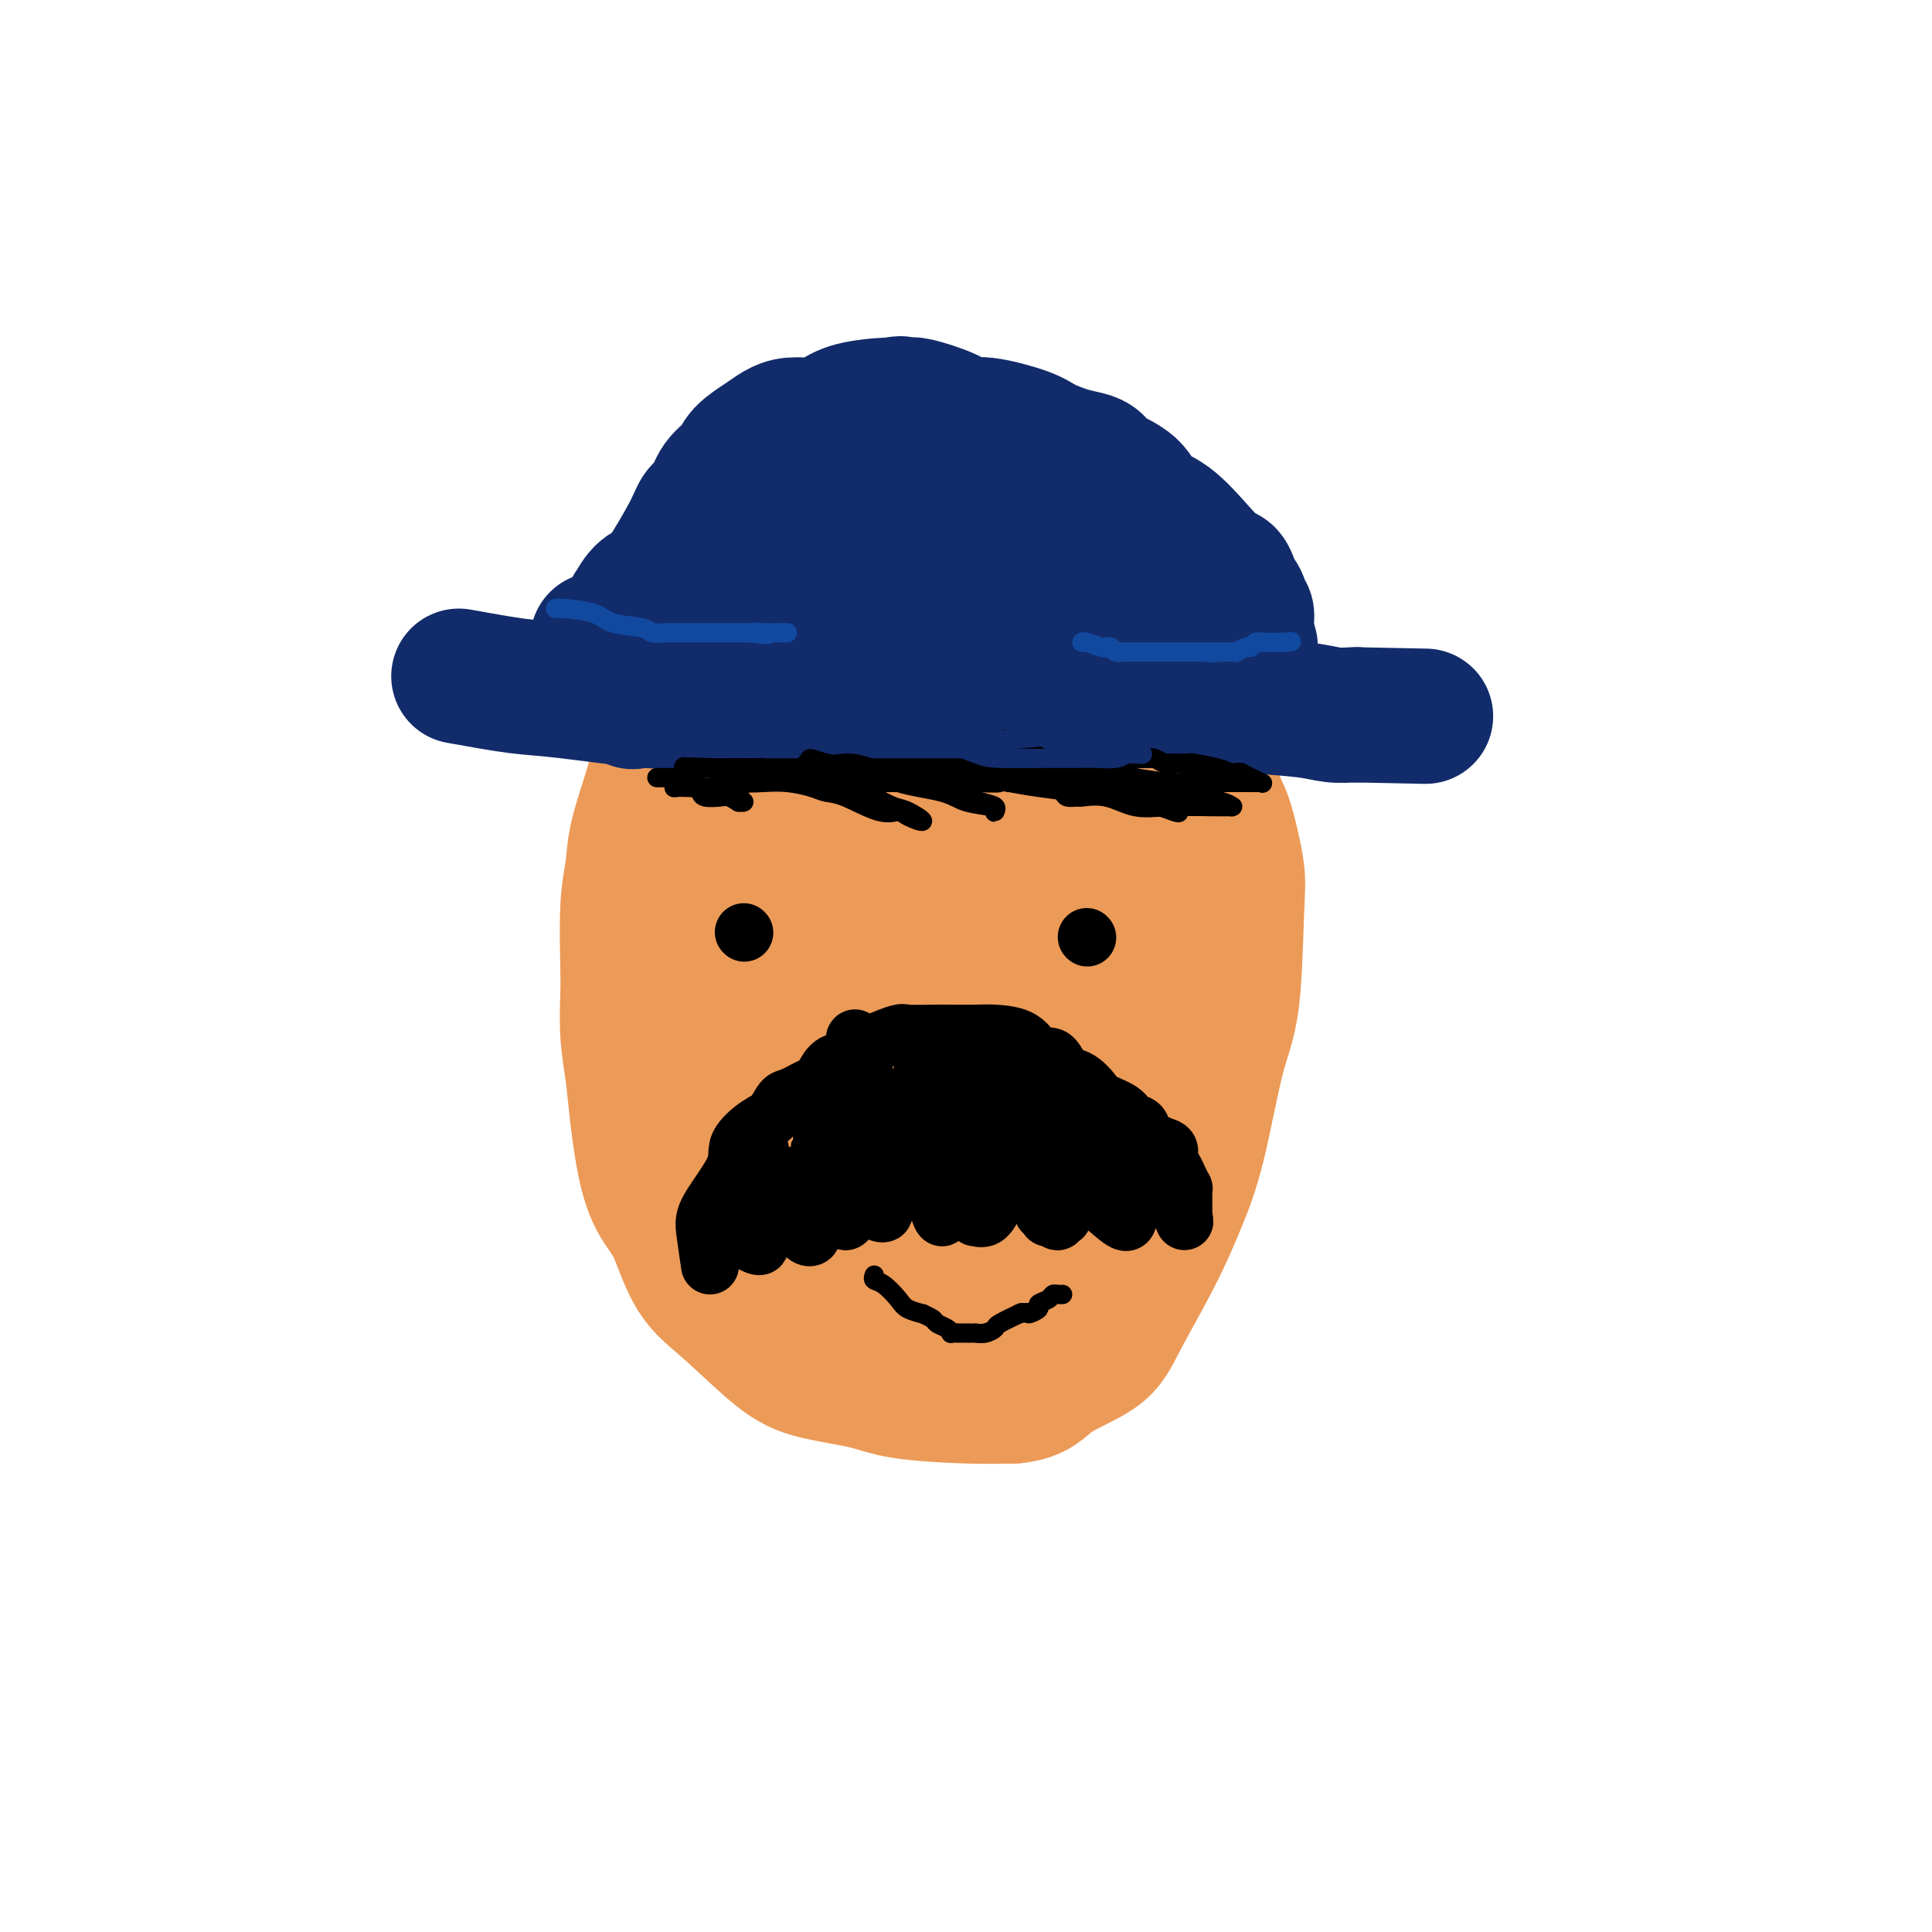 <svg viewBox='0 0 400 400' version='1.1' xmlns='http://www.w3.org/2000/svg' xmlns:xlink='http://www.w3.org/1999/xlink'><g fill='none' stroke='rgb(236,154,87)' stroke-width='28' stroke-linecap='round' stroke-linejoin='round'><path d='M162,132c-0.145,-0.385 -0.290,-0.770 -2,0c-1.710,0.770 -4.985,2.693 -7,4c-2.015,1.307 -2.771,1.996 -5,4c-2.229,2.004 -5.931,5.321 -8,8c-2.069,2.679 -2.506,4.719 -3,7c-0.494,2.281 -1.047,4.802 -2,8c-0.953,3.198 -2.308,7.072 -3,10c-0.692,2.928 -0.722,4.910 -1,7c-0.278,2.090 -0.803,4.289 -1,8c-0.197,3.711 -0.064,8.933 0,12c0.064,3.067 0.061,3.978 0,6c-0.061,2.022 -0.179,5.157 0,8c0.179,2.843 0.655,5.396 1,8c0.345,2.604 0.558,5.259 1,9c0.442,3.741 1.113,8.568 2,12c0.887,3.432 1.989,5.468 3,7c1.011,1.532 1.931,2.560 3,5c1.069,2.440 2.287,6.292 4,9c1.713,2.708 3.921,4.273 7,7c3.079,2.727 7.030,6.615 10,9c2.970,2.385 4.959,3.266 8,4c3.041,0.734 7.135,1.320 10,2c2.865,0.680 4.502,1.452 8,2c3.498,0.548 8.857,0.871 13,1c4.143,0.129 7.072,0.065 10,0'/><path d='M210,289c4.880,-0.515 5.578,-2.304 8,-4c2.422,-1.696 6.566,-3.299 9,-5c2.434,-1.701 3.158,-3.499 5,-7c1.842,-3.501 4.801,-8.703 7,-13c2.199,-4.297 3.636,-7.688 5,-11c1.364,-3.312 2.654,-6.544 4,-12c1.346,-5.456 2.746,-13.135 4,-18c1.254,-4.865 2.360,-6.914 3,-12c0.640,-5.086 0.814,-13.208 1,-18c0.186,-4.792 0.385,-6.255 0,-9c-0.385,-2.745 -1.355,-6.773 -2,-9c-0.645,-2.227 -0.964,-2.654 -2,-5c-1.036,-2.346 -2.790,-6.613 -4,-9c-1.210,-2.387 -1.876,-2.896 -4,-5c-2.124,-2.104 -5.705,-5.804 -8,-8c-2.295,-2.196 -3.304,-2.886 -5,-4c-1.696,-1.114 -4.079,-2.650 -6,-4c-1.921,-1.350 -3.381,-2.514 -6,-4c-2.619,-1.486 -6.397,-3.292 -9,-4c-2.603,-0.708 -4.031,-0.316 -6,-1c-1.969,-0.684 -4.480,-2.444 -7,-3c-2.520,-0.556 -5.049,0.091 -6,0c-0.951,-0.091 -0.325,-0.920 -3,0c-2.675,0.920 -8.652,3.588 -12,6c-3.348,2.412 -4.067,4.568 -6,6c-1.933,1.432 -5.079,2.142 -8,6c-2.921,3.858 -5.617,10.865 -8,16c-2.383,5.135 -4.453,8.397 -6,11c-1.547,2.603 -2.570,4.547 -4,8c-1.430,3.453 -3.266,8.415 -4,12c-0.734,3.585 -0.367,5.792 0,8'/><path d='M140,197c0.002,5.622 2.006,9.678 3,13c0.994,3.322 0.978,5.910 2,9c1.022,3.090 3.082,6.680 5,10c1.918,3.320 3.694,6.368 6,10c2.306,3.632 5.140,7.847 8,11c2.860,3.153 5.744,5.244 8,7c2.256,1.756 3.884,3.179 9,5c5.116,1.821 13.719,4.042 18,5c4.281,0.958 4.238,0.655 5,0c0.762,-0.655 2.327,-1.661 5,-4c2.673,-2.339 6.455,-6.009 10,-11c3.545,-4.991 6.854,-11.302 9,-16c2.146,-4.698 3.128,-7.784 4,-11c0.872,-3.216 1.632,-6.563 3,-13c1.368,-6.437 3.343,-15.964 4,-22c0.657,-6.036 -0.004,-8.580 0,-11c0.004,-2.420 0.674,-4.715 0,-8c-0.674,-3.285 -2.691,-7.561 -4,-10c-1.309,-2.439 -1.911,-3.042 -2,-4c-0.089,-0.958 0.335,-2.272 -4,-4c-4.335,-1.728 -13.429,-3.872 -18,-5c-4.571,-1.128 -4.618,-1.242 -7,-1c-2.382,0.242 -7.100,0.839 -10,2c-2.900,1.161 -3.982,2.886 -7,7c-3.018,4.114 -7.972,10.616 -11,16c-3.028,5.384 -4.131,9.649 -6,14c-1.869,4.351 -4.503,8.787 -6,14c-1.497,5.213 -1.856,11.204 -2,16c-0.144,4.796 -0.072,8.398 0,12'/><path d='M162,228c0.026,5.776 1.093,6.218 3,9c1.907,2.782 4.656,7.906 7,11c2.344,3.094 4.284,4.159 6,5c1.716,0.841 3.209,1.458 5,2c1.791,0.542 3.881,1.007 6,1c2.119,-0.007 4.266,-0.488 6,-1c1.734,-0.512 3.054,-1.056 6,-5c2.946,-3.944 7.519,-11.289 10,-17c2.481,-5.711 2.871,-9.789 4,-14c1.129,-4.211 2.998,-8.554 4,-14c1.002,-5.446 1.139,-11.996 1,-16c-0.139,-4.004 -0.552,-5.463 -2,-9c-1.448,-3.537 -3.930,-9.151 -6,-13c-2.070,-3.849 -3.728,-5.932 -5,-8c-1.272,-2.068 -2.160,-4.121 -4,-6c-1.840,-1.879 -4.633,-3.584 -6,-4c-1.367,-0.416 -1.306,0.458 -2,0c-0.694,-0.458 -2.141,-2.246 -5,0c-2.859,2.246 -7.131,8.527 -10,15c-2.869,6.473 -4.336,13.140 -6,20c-1.664,6.860 -3.524,13.915 -5,22c-1.476,8.085 -2.568,17.201 -3,23c-0.432,5.799 -0.205,8.281 0,10c0.205,1.719 0.388,2.676 3,4c2.612,1.324 7.653,3.014 11,3c3.347,-0.014 5.001,-1.734 8,-3c2.999,-1.266 7.342,-2.080 12,-5c4.658,-2.920 9.630,-7.948 13,-11c3.370,-3.052 5.138,-4.129 7,-9c1.862,-4.871 3.818,-13.534 5,-19c1.182,-5.466 1.591,-7.733 2,-10'/><path d='M227,189c0.591,-7.755 -1.431,-12.644 -3,-16c-1.569,-3.356 -2.685,-5.180 -4,-7c-1.315,-1.820 -2.829,-3.636 -5,-5c-2.171,-1.364 -4.999,-2.277 -9,-2c-4.001,0.277 -9.176,1.742 -13,4c-3.824,2.258 -6.297,5.307 -9,8c-2.703,2.693 -5.637,5.030 -8,10c-2.363,4.970 -4.155,12.571 -5,18c-0.845,5.429 -0.745,8.684 0,11c0.745,2.316 2.133,3.694 4,6c1.867,2.306 4.211,5.541 6,7c1.789,1.459 3.023,1.143 4,1c0.977,-0.143 1.698,-0.114 3,0c1.302,0.114 3.185,0.314 5,-2c1.815,-2.314 3.562,-7.142 5,-11c1.438,-3.858 2.567,-6.745 4,-12c1.433,-5.255 3.171,-12.876 4,-17c0.829,-4.124 0.748,-4.750 1,-6c0.252,-1.250 0.835,-3.125 0,-1c-0.835,2.125 -3.089,8.251 -5,14c-1.911,5.749 -3.479,11.122 -5,16c-1.521,4.878 -2.994,9.262 -4,14c-1.006,4.738 -1.546,9.830 -2,12c-0.454,2.170 -0.823,1.419 -1,1c-0.177,-0.419 -0.161,-0.504 0,-4c0.161,-3.496 0.466,-10.403 1,-16c0.534,-5.597 1.295,-9.885 2,-15c0.705,-5.115 1.352,-11.058 2,-17'/><path d='M195,180c0.823,-8.906 0.880,-5.671 1,-5c0.120,0.671 0.303,-1.222 0,-1c-0.303,0.222 -1.094,2.561 -3,8c-1.906,5.439 -4.928,13.980 -7,20c-2.072,6.020 -3.192,9.518 -4,11c-0.808,1.482 -1.302,0.947 -2,2c-0.698,1.053 -1.599,3.695 -1,4c0.599,0.305 2.700,-1.725 4,-3c1.300,-1.275 1.800,-1.793 2,-2c0.200,-0.207 0.100,-0.104 0,0'/></g>
<g fill='none' stroke='rgb(0,0,0)' stroke-width='12' stroke-linecap='round' stroke-linejoin='round'><path d='M147,262c-0.385,-2.602 -0.770,-5.205 -1,-7c-0.230,-1.795 -0.304,-2.783 1,-5c1.304,-2.217 3.988,-5.663 5,-8c1.012,-2.337 0.352,-3.567 1,-5c0.648,-1.433 2.604,-3.070 4,-4c1.396,-0.930 2.234,-1.151 3,-2c0.766,-0.849 1.461,-2.324 2,-3c0.539,-0.676 0.920,-0.553 2,-1c1.080,-0.447 2.857,-1.464 4,-2c1.143,-0.536 1.651,-0.590 2,-1c0.349,-0.410 0.538,-1.177 1,-2c0.462,-0.823 1.196,-1.702 2,-2c0.804,-0.298 1.679,-0.013 2,0c0.321,0.013 0.088,-0.245 1,-1c0.912,-0.755 2.969,-2.006 5,-3c2.031,-0.994 4.035,-1.730 5,-2c0.965,-0.270 0.893,-0.073 2,0c1.107,0.073 3.395,0.021 5,0c1.605,-0.021 2.527,-0.011 4,0c1.473,0.011 3.498,0.024 5,0c1.502,-0.024 2.481,-0.083 4,0c1.519,0.083 3.577,0.310 5,1c1.423,0.690 2.212,1.845 3,3'/><path d='M214,218c1.595,0.890 1.582,1.116 2,1c0.418,-0.116 1.267,-0.575 2,0c0.733,0.575 1.349,2.185 2,3c0.651,0.815 1.337,0.837 2,1c0.663,0.163 1.304,0.467 2,1c0.696,0.533 1.448,1.294 2,2c0.552,0.706 0.906,1.358 2,2c1.094,0.642 2.929,1.275 4,2c1.071,0.725 1.377,1.541 2,2c0.623,0.459 1.564,0.560 2,1c0.436,0.440 0.369,1.220 1,2c0.631,0.780 1.962,1.559 3,2c1.038,0.441 1.785,0.543 2,1c0.215,0.457 -0.100,1.271 0,2c0.100,0.729 0.615,1.375 1,2c0.385,0.625 0.639,1.229 1,2c0.361,0.771 0.829,1.708 1,2c0.171,0.292 0.046,-0.063 0,0c-0.046,0.063 -0.012,0.542 0,1c0.012,0.458 0.003,0.893 0,1c-0.003,0.107 -0.001,-0.116 0,0c0.001,0.116 0.000,0.571 0,1c-0.000,0.429 -0.000,0.832 0,1c0.000,0.168 0.000,0.100 0,0c-0.000,-0.100 -0.000,-0.233 0,0c0.000,0.233 0.000,0.832 0,1c-0.000,0.168 -0.000,-0.095 0,0c0.000,0.095 0.000,0.547 0,1'/><path d='M245,252c0.645,2.084 -0.243,-0.205 -1,-2c-0.757,-1.795 -1.382,-3.097 -2,-4c-0.618,-0.903 -1.227,-1.409 -3,-3c-1.773,-1.591 -4.709,-4.268 -6,-6c-1.291,-1.732 -0.937,-2.520 -2,-4c-1.063,-1.480 -3.542,-3.650 -5,-5c-1.458,-1.350 -1.896,-1.878 -3,-3c-1.104,-1.122 -2.872,-2.839 -4,-4c-1.128,-1.161 -1.614,-1.768 -2,-2c-0.386,-0.232 -0.673,-0.090 -1,0c-0.327,0.090 -0.693,0.127 -1,0c-0.307,-0.127 -0.553,-0.417 0,1c0.553,1.417 1.906,4.542 3,7c1.094,2.458 1.928,4.248 3,6c1.072,1.752 2.381,3.467 4,6c1.619,2.533 3.547,5.885 5,8c1.453,2.115 2.430,2.992 3,4c0.570,1.008 0.734,2.145 0,2c-0.734,-0.145 -2.367,-1.573 -4,-3'/><path d='M229,250c-1.425,-1.032 -2.987,-3.113 -5,-6c-2.013,-2.887 -4.477,-6.582 -6,-9c-1.523,-2.418 -2.104,-3.561 -3,-5c-0.896,-1.439 -2.106,-3.175 -3,-5c-0.894,-1.825 -1.471,-3.741 -2,-5c-0.529,-1.259 -1.012,-1.862 -1,-1c0.012,0.862 0.517,3.190 1,5c0.483,1.810 0.945,3.101 1,4c0.055,0.899 -0.298,1.406 0,3c0.298,1.594 1.245,4.274 2,6c0.755,1.726 1.316,2.497 2,4c0.684,1.503 1.492,3.736 2,5c0.508,1.264 0.717,1.557 1,2c0.283,0.443 0.638,1.035 0,0c-0.638,-1.035 -2.271,-3.698 -3,-5c-0.729,-1.302 -0.555,-1.244 -1,-2c-0.445,-0.756 -1.510,-2.326 -3,-5c-1.490,-2.674 -3.405,-6.451 -5,-9c-1.595,-2.549 -2.871,-3.869 -4,-5c-1.129,-1.131 -2.112,-2.074 -3,-3c-0.888,-0.926 -1.682,-1.836 -2,-2c-0.318,-0.164 -0.159,0.418 0,1'/><path d='M197,218c-2.916,-3.784 -0.205,0.757 1,3c1.205,2.243 0.905,2.187 1,4c0.095,1.813 0.586,5.494 1,8c0.414,2.506 0.752,3.836 1,6c0.248,2.164 0.406,5.161 1,7c0.594,1.839 1.625,2.520 2,3c0.375,0.480 0.094,0.757 0,1c-0.094,0.243 -0.002,0.450 0,0c0.002,-0.450 -0.088,-1.559 -1,-4c-0.912,-2.441 -2.648,-6.215 -4,-9c-1.352,-2.785 -2.320,-4.580 -3,-6c-0.680,-1.420 -1.072,-2.465 -2,-4c-0.928,-1.535 -2.392,-3.558 -3,-4c-0.608,-0.442 -0.360,0.699 0,2c0.360,1.301 0.832,2.761 1,5c0.168,2.239 0.032,5.256 0,7c-0.032,1.744 0.038,2.216 0,3c-0.038,0.784 -0.186,1.880 0,3c0.186,1.120 0.704,2.263 1,3c0.296,0.737 0.370,1.068 0,1c-0.370,-0.068 -1.185,-0.534 -2,-1'/><path d='M191,246c-1.277,2.385 -4.471,-3.152 -6,-7c-1.529,-3.848 -1.395,-6.008 -2,-8c-0.605,-1.992 -1.949,-3.816 -3,-6c-1.051,-2.184 -1.809,-4.726 -2,-6c-0.191,-1.274 0.183,-1.278 0,-2c-0.183,-0.722 -0.925,-2.162 -1,-2c-0.075,0.162 0.516,1.924 1,4c0.484,2.076 0.862,4.464 1,7c0.138,2.536 0.037,5.221 0,7c-0.037,1.779 -0.010,2.653 0,4c0.010,1.347 0.002,3.168 0,4c-0.002,0.832 0.002,0.676 0,1c-0.002,0.324 -0.010,1.128 0,2c0.010,0.872 0.037,1.811 0,2c-0.037,0.189 -0.137,-0.373 0,0c0.137,0.373 0.510,1.681 0,1c-0.510,-0.681 -1.902,-3.351 -3,-6c-1.098,-2.649 -1.903,-5.277 -3,-8c-1.097,-2.723 -2.488,-5.541 -3,-7c-0.512,-1.459 -0.146,-1.560 0,-1c0.146,0.560 0.073,1.780 0,3'/><path d='M170,228c-1.393,-2.192 -0.376,1.829 0,5c0.376,3.171 0.111,5.493 0,7c-0.111,1.507 -0.069,2.199 0,3c0.069,0.801 0.163,1.710 0,2c-0.163,0.290 -0.585,-0.041 -1,2c-0.415,2.041 -0.825,6.453 -1,8c-0.175,1.547 -0.115,0.228 0,0c0.115,-0.228 0.286,0.636 0,1c-0.286,0.364 -1.030,0.227 -2,-1c-0.970,-1.227 -2.168,-3.543 -3,-5c-0.832,-1.457 -1.299,-2.055 -2,-3c-0.701,-0.945 -1.637,-2.238 -2,-3c-0.363,-0.762 -0.154,-0.994 0,-1c0.154,-0.006 0.251,0.214 0,0c-0.251,-0.214 -0.852,-0.860 -1,-1c-0.148,-0.140 0.156,0.228 0,1c-0.156,0.772 -0.774,1.947 -1,3c-0.226,1.053 -0.061,1.983 0,3c0.061,1.017 0.016,2.120 0,3c-0.016,0.880 -0.005,1.537 0,2c0.005,0.463 0.002,0.731 0,1'/><path d='M157,255c-0.364,2.066 -0.273,1.730 0,2c0.273,0.270 0.728,1.147 0,1c-0.728,-0.147 -2.638,-1.318 -4,-2c-1.362,-0.682 -2.174,-0.876 -3,-2c-0.826,-1.124 -1.664,-3.178 -2,-4c-0.336,-0.822 -0.168,-0.411 0,0'/></g>
<g fill='none' stroke='rgb(0,0,0)' stroke-width='4' stroke-linecap='round' stroke-linejoin='round'><path d='M181,264c-0.145,0.386 -0.290,0.773 0,1c0.290,0.227 1.014,0.295 2,1c0.986,0.705 2.233,2.048 3,3c0.767,0.952 1.055,1.512 2,2c0.945,0.488 2.547,0.904 3,1c0.453,0.096 -0.242,-0.128 0,0c0.242,0.128 1.422,0.609 2,1c0.578,0.391 0.554,0.693 1,1c0.446,0.307 1.362,0.618 2,1c0.638,0.382 0.997,0.834 1,1c0.003,0.166 -0.349,0.044 0,0c0.349,-0.044 1.398,-0.012 2,0c0.602,0.012 0.755,0.004 1,0c0.245,-0.004 0.581,-0.004 1,0c0.419,0.004 0.921,0.013 1,0c0.079,-0.013 -0.265,-0.050 0,0c0.265,0.050 1.140,0.185 2,0c0.860,-0.185 1.705,-0.689 2,-1c0.295,-0.311 0.041,-0.430 1,-1c0.959,-0.570 3.131,-1.591 4,-2c0.869,-0.409 0.434,-0.204 0,0'/><path d='M211,272c2.490,-0.571 1.714,0.001 2,0c0.286,-0.001 1.635,-0.575 2,-1c0.365,-0.425 -0.252,-0.702 0,-1c0.252,-0.298 1.374,-0.616 2,-1c0.626,-0.384 0.755,-0.835 1,-1c0.245,-0.165 0.604,-0.044 1,0c0.396,0.044 0.827,0.013 1,0c0.173,-0.013 0.086,-0.006 0,0'/><path d='M171,234c-0.401,0.190 -0.803,0.380 -1,1c-0.197,0.620 -0.190,1.672 -1,2c-0.810,0.328 -2.438,-0.066 -3,0c-0.562,0.066 -0.059,0.592 0,1c0.059,0.408 -0.328,0.697 -1,1c-0.672,0.303 -1.629,0.621 -2,1c-0.371,0.379 -0.155,0.820 0,1c0.155,0.180 0.248,0.100 0,0c-0.248,-0.100 -0.836,-0.219 -1,0c-0.164,0.219 0.096,0.777 0,0c-0.096,-0.777 -0.548,-2.888 -1,-5'/><path d='M161,236c-0.292,-0.851 -0.022,-0.978 0,-1c0.022,-0.022 -0.203,0.062 0,-1c0.203,-1.062 0.833,-3.269 1,-4c0.167,-0.731 -0.128,0.014 0,0c0.128,-0.014 0.678,-0.788 1,-1c0.322,-0.212 0.415,0.139 1,0c0.585,-0.139 1.661,-0.769 2,-1c0.339,-0.231 -0.059,-0.062 0,0c0.059,0.062 0.576,0.018 1,0c0.424,-0.018 0.755,-0.008 1,0c0.245,0.008 0.404,0.016 1,0c0.596,-0.016 1.627,-0.054 2,0c0.373,0.054 0.086,0.201 0,1c-0.086,0.799 0.030,2.251 0,3c-0.030,0.749 -0.204,0.797 0,1c0.204,0.203 0.787,0.561 1,1c0.213,0.439 0.057,0.957 0,1c-0.057,0.043 -0.015,-0.391 0,0c0.015,0.391 0.004,1.608 0,2c-0.004,0.392 -0.001,-0.039 0,0c0.001,0.039 0.000,0.549 0,1c-0.000,0.451 -0.000,0.843 0,1c0.000,0.157 0.000,0.078 0,0'/></g>
<g fill='none' stroke='rgb(0,0,0)' stroke-width='12' stroke-linecap='round' stroke-linejoin='round'><path d='M190,226c-0.195,0.187 -0.389,0.374 0,1c0.389,0.626 1.362,1.692 2,4c0.638,2.308 0.941,5.857 1,8c0.059,2.143 -0.128,2.880 0,4c0.128,1.120 0.570,2.624 1,4c0.430,1.376 0.848,2.623 1,3c0.152,0.377 0.037,-0.118 0,0c-0.037,0.118 0.004,0.847 0,1c-0.004,0.153 -0.052,-0.271 0,0c0.052,0.271 0.205,1.237 0,1c-0.205,-0.237 -0.770,-1.676 -1,-3c-0.230,-1.324 -0.127,-2.533 -1,-4c-0.873,-1.467 -2.721,-3.193 -4,-5c-1.279,-1.807 -1.989,-3.697 -3,-5c-1.011,-1.303 -2.322,-2.019 -3,-3c-0.678,-0.981 -0.721,-2.226 -1,-3c-0.279,-0.774 -0.794,-1.078 -1,-1c-0.206,0.078 -0.103,0.539 0,1'/><path d='M181,229c-2.395,-2.609 -1.384,1.369 -1,4c0.384,2.631 0.141,3.917 0,5c-0.141,1.083 -0.182,1.965 0,3c0.182,1.035 0.585,2.224 1,3c0.415,0.776 0.842,1.140 1,2c0.158,0.860 0.048,2.218 0,3c-0.048,0.782 -0.033,0.990 0,1c0.033,0.010 0.084,-0.176 0,0c-0.084,0.176 -0.302,0.714 0,1c0.302,0.286 1.126,0.321 1,0c-0.126,-0.321 -1.200,-0.999 -2,-2c-0.800,-1.001 -1.325,-2.325 -2,-3c-0.675,-0.675 -1.501,-0.702 -2,-1c-0.499,-0.298 -0.669,-0.866 -1,-1c-0.331,-0.134 -0.821,0.167 -1,0c-0.179,-0.167 -0.048,-0.802 0,0c0.048,0.802 0.013,3.040 0,4c-0.013,0.960 -0.003,0.643 0,1c0.003,0.357 0.001,1.388 0,2c-0.001,0.612 -0.000,0.806 0,1'/><path d='M175,252c-0.102,1.391 0.143,0.868 1,0c0.857,-0.868 2.324,-2.080 3,-3c0.676,-0.920 0.559,-1.548 1,-3c0.441,-1.452 1.441,-3.726 2,-5c0.559,-1.274 0.679,-1.546 1,-2c0.321,-0.454 0.845,-1.089 1,-2c0.155,-0.911 -0.058,-2.100 0,-3c0.058,-0.900 0.388,-1.513 1,-2c0.612,-0.487 1.505,-0.849 2,-1c0.495,-0.151 0.591,-0.092 1,0c0.409,0.092 1.131,0.216 2,0c0.869,-0.216 1.886,-0.771 3,0c1.114,0.771 2.327,2.870 3,4c0.673,1.130 0.807,1.291 1,2c0.193,0.709 0.444,1.966 1,3c0.556,1.034 1.416,1.847 2,3c0.584,1.153 0.892,2.648 1,3c0.108,0.352 0.015,-0.439 0,0c-0.015,0.439 0.049,2.107 0,3c-0.049,0.893 -0.211,1.009 0,1c0.211,-0.009 0.794,-0.144 1,0c0.206,0.144 0.033,0.566 0,1c-0.033,0.434 0.074,0.879 0,1c-0.074,0.121 -0.328,-0.083 0,0c0.328,0.083 1.236,0.452 2,0c0.764,-0.452 1.382,-1.726 2,-3'/><path d='M211,241c-0.061,0.240 -0.121,0.480 0,1c0.121,0.520 0.424,1.319 1,2c0.576,0.681 1.426,1.244 2,2c0.574,0.756 0.872,1.704 1,2c0.128,0.296 0.086,-0.060 0,0c-0.086,0.060 -0.215,0.537 0,1c0.215,0.463 0.776,0.912 1,1c0.224,0.088 0.113,-0.187 0,0c-0.113,0.187 -0.226,0.835 0,1c0.226,0.165 0.792,-0.152 1,0c0.208,0.152 0.059,0.773 0,1c-0.059,0.227 -0.026,0.061 0,0c0.026,-0.061 0.045,-0.016 0,0c-0.045,0.016 -0.156,0.005 0,0c0.156,-0.005 0.578,-0.002 1,0'/><path d='M218,252c1.325,1.702 1.139,0.456 1,0c-0.139,-0.456 -0.230,-0.123 0,0c0.230,0.123 0.780,0.035 1,0c0.220,-0.035 0.110,-0.018 0,0'/><path d='M225,194c0.000,0.000 0.100,0.100 0.1,0.1'/><path d='M154,193c0.000,0.000 0.100,0.100 0.1,0.1'/></g>
<g fill='none' stroke='rgb(18,43,106)' stroke-width='28' stroke-linecap='round' stroke-linejoin='round'><path d='M95,140c4.394,0.793 8.789,1.585 12,2c3.211,0.415 5.239,0.451 10,1c4.761,0.549 12.256,1.611 17,2c4.744,0.389 6.738,0.104 10,0c3.262,-0.104 7.791,-0.028 11,0c3.209,0.028 5.099,0.007 7,0c1.901,-0.007 3.815,-0.002 7,0c3.185,0.002 7.641,0.001 11,0c3.359,-0.001 5.619,-0.000 8,0c2.381,0.000 4.881,0.000 9,0c4.119,-0.000 9.857,-0.001 14,0c4.143,0.001 6.692,0.003 9,0c2.308,-0.003 4.374,-0.012 8,0c3.626,0.012 8.811,0.046 13,0c4.189,-0.046 7.381,-0.170 10,0c2.619,0.170 4.663,0.634 8,1c3.337,0.366 7.966,0.634 11,1c3.034,0.366 4.473,0.830 6,1c1.527,0.170 3.142,0.046 4,0c0.858,-0.046 0.959,-0.013 1,0c0.041,0.013 0.020,0.007 0,0'/><path d='M281,148c24.500,0.500 12.250,0.250 0,0'/><path d='M131,145c0.000,0.313 0.000,0.626 0,-1c-0.000,-1.626 -0.001,-5.189 0,-8c0.001,-2.811 0.005,-4.868 0,-6c-0.005,-1.132 -0.020,-1.338 0,-2c0.020,-0.662 0.076,-1.780 0,-2c-0.076,-0.220 -0.284,0.458 0,0c0.284,-0.458 1.059,-2.052 2,-3c0.941,-0.948 2.048,-1.249 3,-2c0.952,-0.751 1.748,-1.951 3,-4c1.252,-2.049 2.958,-4.947 4,-7c1.042,-2.053 1.418,-3.263 2,-4c0.582,-0.737 1.370,-1.002 2,-2c0.630,-0.998 1.102,-2.729 2,-4c0.898,-1.271 2.221,-2.082 3,-3c0.779,-0.918 1.016,-1.944 2,-3c0.984,-1.056 2.717,-2.141 4,-3c1.283,-0.859 2.115,-1.490 3,-2c0.885,-0.510 1.823,-0.897 3,-1c1.177,-0.103 2.592,0.077 4,0c1.408,-0.077 2.811,-0.412 4,-1c1.189,-0.588 2.166,-1.427 4,-2c1.834,-0.573 4.524,-0.878 6,-1c1.476,-0.122 1.738,-0.061 2,0'/><path d='M184,84c3.900,-0.780 2.150,-0.229 2,0c-0.150,0.229 1.298,0.137 2,0c0.702,-0.137 0.656,-0.318 2,0c1.344,0.318 4.076,1.135 6,2c1.924,0.865 3.038,1.780 4,2c0.962,0.220 1.770,-0.253 4,0c2.230,0.253 5.883,1.233 8,2c2.117,0.767 2.700,1.321 4,2c1.300,0.679 3.318,1.482 5,2c1.682,0.518 3.029,0.751 4,1c0.971,0.249 1.566,0.514 2,1c0.434,0.486 0.706,1.193 2,2c1.294,0.807 3.610,1.716 5,3c1.390,1.284 1.854,2.945 3,4c1.146,1.055 2.976,1.504 5,3c2.024,1.496 4.244,4.039 6,6c1.756,1.961 3.049,3.340 4,4c0.951,0.660 1.560,0.602 2,1c0.440,0.398 0.710,1.254 1,2c0.290,0.746 0.600,1.384 1,2c0.400,0.616 0.892,1.212 1,2c0.108,0.788 -0.167,1.769 0,2c0.167,0.231 0.777,-0.288 1,0c0.223,0.288 0.060,1.383 0,2c-0.060,0.617 -0.016,0.757 0,1c0.016,0.243 0.004,0.591 0,1c-0.004,0.409 -0.001,0.879 0,1c0.001,0.121 0.000,-0.108 0,0c-0.000,0.108 -0.000,0.554 0,1'/><path d='M258,133c0.824,1.876 1.385,0.568 0,0c-1.385,-0.568 -4.714,-0.394 -7,-1c-2.286,-0.606 -3.527,-1.993 -5,-3c-1.473,-1.007 -3.177,-1.636 -6,-3c-2.823,-1.364 -6.766,-3.465 -10,-5c-3.234,-1.535 -5.758,-2.506 -8,-3c-2.242,-0.494 -4.201,-0.511 -7,-1c-2.799,-0.489 -6.436,-1.452 -9,-2c-2.564,-0.548 -4.053,-0.683 -7,-1c-2.947,-0.317 -7.350,-0.817 -10,-1c-2.650,-0.183 -3.548,-0.049 -5,0c-1.452,0.049 -3.460,0.013 -5,0c-1.540,-0.013 -2.612,-0.004 -4,0c-1.388,0.004 -3.092,0.002 -5,0c-1.908,-0.002 -4.019,-0.004 -5,0c-0.981,0.004 -0.832,0.012 -1,0c-0.168,-0.012 -0.653,-0.046 -2,0c-1.347,0.046 -3.557,0.173 -5,0c-1.443,-0.173 -2.119,-0.644 -3,-1c-0.881,-0.356 -1.968,-0.596 -3,-1c-1.032,-0.404 -2.009,-0.973 -2,-1c0.009,-0.027 1.005,0.486 2,1'/><path d='M151,111c-10.569,-0.838 -1.491,0.565 2,1c3.491,0.435 1.396,-0.100 4,0c2.604,0.100 9.909,0.836 15,2c5.091,1.164 7.969,2.756 12,4c4.031,1.244 9.215,2.139 13,3c3.785,0.861 6.173,1.686 8,2c1.827,0.314 3.095,0.117 4,0c0.905,-0.117 1.449,-0.152 2,0c0.551,0.152 1.110,0.492 1,0c-0.110,-0.492 -0.890,-1.817 -2,-3c-1.110,-1.183 -2.550,-2.226 -4,-3c-1.450,-0.774 -2.910,-1.279 -5,-3c-2.090,-1.721 -4.809,-4.657 -8,-7c-3.191,-2.343 -6.854,-4.092 -9,-5c-2.146,-0.908 -2.777,-0.976 -3,-1c-0.223,-0.024 -0.040,-0.006 -1,0c-0.960,0.006 -3.063,-0.002 -4,0c-0.937,0.002 -0.710,0.015 -1,0c-0.290,-0.015 -1.099,-0.056 -2,0c-0.901,0.056 -1.894,0.211 -3,0c-1.106,-0.211 -2.324,-0.789 -3,-1c-0.676,-0.211 -0.810,-0.057 -1,0c-0.190,0.057 -0.436,0.015 -1,0c-0.564,-0.015 -1.447,-0.004 -2,0c-0.553,0.004 -0.777,0.002 -1,0'/><path d='M162,100c-4.219,-0.342 -3.765,-0.198 -4,0c-0.235,0.198 -1.158,0.449 -2,1c-0.842,0.551 -1.602,1.403 -3,3c-1.398,1.597 -3.432,3.938 -5,5c-1.568,1.062 -2.669,0.843 -3,1c-0.331,0.157 0.107,0.689 0,1c-0.107,0.311 -0.761,0.401 -1,1c-0.239,0.599 -0.064,1.706 0,2c0.064,0.294 0.015,-0.223 0,0c-0.015,0.223 0.003,1.188 0,2c-0.003,0.812 -0.027,1.470 0,2c0.027,0.530 0.104,0.931 0,1c-0.104,0.069 -0.389,-0.193 0,0c0.389,0.193 1.451,0.842 2,1c0.549,0.158 0.583,-0.175 1,0c0.417,0.175 1.216,0.859 2,1c0.784,0.141 1.552,-0.260 2,0c0.448,0.260 0.576,1.180 2,2c1.424,0.820 4.143,1.540 6,2c1.857,0.460 2.854,0.659 4,1c1.146,0.341 2.443,0.823 4,1c1.557,0.177 3.373,0.047 6,0c2.627,-0.047 6.065,-0.012 7,0c0.935,0.012 -0.633,0.000 0,0c0.633,-0.000 3.469,0.010 5,0c1.531,-0.010 1.758,-0.041 2,0c0.242,0.041 0.498,0.155 0,0c-0.498,-0.155 -1.749,-0.577 -3,-1'/><path d='M184,126c2.102,-0.138 -1.144,0.015 -5,0c-3.856,-0.015 -8.321,-0.200 -11,0c-2.679,0.200 -3.572,0.786 -6,1c-2.428,0.214 -6.392,0.057 -9,0c-2.608,-0.057 -3.861,-0.015 -5,0c-1.139,0.015 -2.164,0.004 -3,0c-0.836,-0.004 -1.482,-0.001 -2,0c-0.518,0.001 -0.908,0.001 -1,0c-0.092,-0.001 0.113,-0.001 0,0c-0.113,0.001 -0.546,0.004 -1,0c-0.454,-0.004 -0.931,-0.016 -1,0c-0.069,0.016 0.269,0.059 0,0c-0.269,-0.059 -1.146,-0.218 -2,0c-0.854,0.218 -1.686,0.815 -2,1c-0.314,0.185 -0.109,-0.041 0,0c0.109,0.041 0.121,0.350 -1,1c-1.121,0.650 -3.375,1.642 -4,2c-0.625,0.358 0.379,0.082 0,0c-0.379,-0.082 -2.140,0.031 -3,0c-0.860,-0.031 -0.819,-0.204 -1,0c-0.181,0.204 -0.585,0.787 -1,1c-0.415,0.213 -0.843,0.057 -1,0c-0.157,-0.057 -0.045,-0.016 0,0c0.045,0.016 0.022,0.008 0,0'/><path d='M125,132c-2.167,0.833 -1.083,0.417 0,0'/></g>
<g fill='none' stroke='rgb(0,0,0)' stroke-width='4' stroke-linecap='round' stroke-linejoin='round'><path d='M149,161c1.241,0.417 2.481,0.833 4,1c1.519,0.167 3.316,0.084 5,0c1.684,-0.084 3.255,-0.169 5,0c1.745,0.169 3.665,0.591 5,1c1.335,0.409 2.085,0.805 3,1c0.915,0.195 1.996,0.187 4,1c2.004,0.813 4.930,2.445 7,3c2.070,0.555 3.282,0.031 4,0c0.718,-0.031 0.941,0.431 2,1c1.059,0.569 2.954,1.245 3,1c0.046,-0.245 -1.757,-1.412 -3,-2c-1.243,-0.588 -1.926,-0.599 -3,-1c-1.074,-0.401 -2.539,-1.193 -4,-2c-1.461,-0.807 -2.919,-1.628 -4,-2c-1.081,-0.372 -1.787,-0.296 -3,-1c-1.213,-0.704 -2.933,-2.189 -4,-3c-1.067,-0.811 -1.479,-0.949 -2,-1c-0.521,-0.051 -1.149,-0.015 -1,0c0.149,0.015 1.074,0.007 2,0'/><path d='M169,158c-3.129,-1.851 0.050,-0.480 2,0c1.950,0.480 2.673,0.069 4,0c1.327,-0.069 3.259,0.205 5,1c1.741,0.795 3.290,2.111 6,3c2.710,0.889 6.582,1.349 9,2c2.418,0.651 3.382,1.492 5,2c1.618,0.508 3.892,0.684 5,1c1.108,0.316 1.052,0.773 1,1c-0.052,0.227 -0.101,0.226 0,0c0.101,-0.226 0.351,-0.676 0,-1c-0.351,-0.324 -1.302,-0.521 -3,-1c-1.698,-0.479 -4.141,-1.240 -6,-2c-1.859,-0.760 -3.134,-1.521 -4,-2c-0.866,-0.479 -1.322,-0.678 -3,-1c-1.678,-0.322 -4.576,-0.767 -5,-1c-0.424,-0.233 1.628,-0.256 3,0c1.372,0.256 2.064,0.789 3,1c0.936,0.211 2.118,0.099 4,0c1.882,-0.099 4.466,-0.184 7,0c2.534,0.184 5.020,0.637 7,1c1.980,0.363 3.456,0.636 6,1c2.544,0.364 6.155,0.818 8,1c1.845,0.182 1.922,0.091 2,0'/><path d='M225,164c6.606,0.836 3.120,0.925 1,0c-2.120,-0.925 -2.872,-2.865 -4,-4c-1.128,-1.135 -2.630,-1.465 -4,-2c-1.370,-0.535 -2.609,-1.273 -4,-2c-1.391,-0.727 -2.934,-1.442 -4,-2c-1.066,-0.558 -1.657,-0.959 -2,-1c-0.343,-0.041 -0.440,0.276 0,1c0.440,0.724 1.415,1.853 3,3c1.585,1.147 3.779,2.311 6,3c2.221,0.689 4.467,0.904 8,2c3.533,1.096 8.352,3.072 11,4c2.648,0.928 3.125,0.807 4,1c0.875,0.193 2.148,0.701 3,1c0.852,0.299 1.284,0.390 1,0c-0.284,-0.390 -1.282,-1.259 -2,-2c-0.718,-0.741 -1.155,-1.353 -2,-2c-0.845,-0.647 -2.099,-1.328 -4,-2c-1.901,-0.672 -4.451,-1.336 -7,-2'/><path d='M229,160c-2.791,-1.462 -2.769,-1.117 -3,-1c-0.231,0.117 -0.716,0.005 -1,0c-0.284,-0.005 -0.369,0.095 0,0c0.369,-0.095 1.191,-0.387 3,0c1.809,0.387 4.604,1.452 7,2c2.396,0.548 4.393,0.578 6,1c1.607,0.422 2.825,1.238 5,2c2.175,0.762 5.307,1.472 7,2c1.693,0.528 1.946,0.873 2,1c0.054,0.127 -0.091,0.036 0,0c0.091,-0.036 0.417,-0.017 0,0c-0.417,0.017 -1.576,0.033 -4,0c-2.424,-0.033 -6.112,-0.114 -9,0c-2.888,0.114 -4.977,0.424 -7,0c-2.023,-0.424 -3.980,-1.580 -6,-2c-2.020,-0.420 -4.102,-0.102 -5,0c-0.898,0.102 -0.611,-0.010 -1,0c-0.389,0.010 -1.455,0.143 -2,0c-0.545,-0.143 -0.570,-0.560 -1,-1c-0.430,-0.440 -1.266,-0.903 -2,-1c-0.734,-0.097 -1.365,0.170 -2,0c-0.635,-0.170 -1.273,-0.778 -2,-1c-0.727,-0.222 -1.542,-0.060 -2,0c-0.458,0.060 -0.559,0.017 -1,0c-0.441,-0.017 -1.220,-0.009 -2,0'/><path d='M209,162c-4.210,-0.774 -1.734,-0.207 -2,0c-0.266,0.207 -3.275,0.056 -5,0c-1.725,-0.056 -2.167,-0.015 -3,0c-0.833,0.015 -2.056,0.004 -3,0c-0.944,-0.004 -1.609,-0.001 -3,0c-1.391,0.001 -3.508,0.001 -5,0c-1.492,-0.001 -2.360,-0.004 -3,0c-0.640,0.004 -1.051,0.016 -2,0c-0.949,-0.016 -2.436,-0.061 -3,0c-0.564,0.061 -0.206,0.227 -1,0c-0.794,-0.227 -2.741,-0.846 -4,-1c-1.259,-0.154 -1.829,0.156 -3,0c-1.171,-0.156 -2.941,-0.778 -4,-1c-1.059,-0.222 -1.407,-0.046 -2,0c-0.593,0.046 -1.431,-0.040 -2,0c-0.569,0.040 -0.870,0.207 -2,0c-1.130,-0.207 -3.089,-0.788 -4,-1c-0.911,-0.212 -0.775,-0.057 -1,0c-0.225,0.057 -0.810,0.015 -2,0c-1.190,-0.015 -2.986,-0.004 -4,0c-1.014,0.004 -1.247,0.001 -2,0c-0.753,-0.001 -2.027,-0.000 -3,0c-0.973,0.000 -1.647,0.000 -2,0c-0.353,-0.000 -0.387,-0.000 0,0c0.387,0.000 1.193,0.000 2,0'/><path d='M146,159c-9.423,-0.464 -1.479,-0.124 2,0c3.479,0.124 2.494,0.033 3,0c0.506,-0.033 2.502,-0.009 4,0c1.498,0.009 2.500,0.002 4,0c1.500,-0.002 3.500,-0.001 6,0c2.500,0.001 5.499,0.000 8,0c2.501,-0.000 4.505,-0.000 6,0c1.495,0.000 2.482,0.000 5,0c2.518,-0.000 6.568,0.000 9,0c2.432,-0.000 3.247,-0.000 4,0c0.753,0.000 1.444,0.000 3,0c1.556,-0.000 3.979,-0.001 5,0c1.021,0.001 0.642,0.004 1,0c0.358,-0.004 1.453,-0.016 2,0c0.547,0.016 0.546,0.060 1,0c0.454,-0.060 1.362,-0.222 2,0c0.638,0.222 1.004,0.830 1,1c-0.004,0.170 -0.380,-0.098 0,0c0.380,0.098 1.517,0.562 2,1c0.483,0.438 0.314,0.850 1,1c0.686,0.150 2.229,0.039 3,0c0.771,-0.039 0.771,-0.007 1,0c0.229,0.007 0.688,-0.012 1,0c0.312,0.012 0.479,0.056 1,0c0.521,-0.056 1.397,-0.211 2,0c0.603,0.211 0.932,0.789 1,1c0.068,0.211 -0.126,0.057 0,0c0.126,-0.057 0.572,-0.015 1,0c0.428,0.015 0.836,0.004 1,0c0.164,-0.004 0.082,-0.002 0,0'/><path d='M239,163c-0.180,0.113 -0.361,0.226 0,0c0.361,-0.226 1.262,-0.793 2,-1c0.738,-0.207 1.311,-0.056 2,0c0.689,0.056 1.492,0.015 2,0c0.508,-0.015 0.719,-0.004 1,0c0.281,0.004 0.632,0.001 1,0c0.368,-0.001 0.755,-0.000 1,0c0.245,0.000 0.350,0.000 1,0c0.650,-0.000 1.845,-0.000 2,0c0.155,0.000 -0.730,0.000 0,0c0.730,-0.000 3.074,-0.000 4,0c0.926,0.000 0.433,0.002 1,0c0.567,-0.002 2.193,-0.006 3,0c0.807,0.006 0.794,0.022 1,0c0.206,-0.022 0.633,-0.083 1,0c0.367,0.083 0.676,0.309 0,0c-0.676,-0.309 -2.338,-1.155 -4,-2'/><path d='M257,160c-0.663,-0.265 -1.320,0.073 -2,0c-0.680,-0.073 -1.384,-0.555 -3,-1c-1.616,-0.445 -4.143,-0.851 -5,-1c-0.857,-0.149 -0.043,-0.040 0,0c0.043,0.040 -0.684,0.012 -1,0c-0.316,-0.012 -0.221,-0.007 -1,0c-0.779,0.007 -2.433,0.016 -3,0c-0.567,-0.016 -0.046,-0.057 0,0c0.046,0.057 -0.384,0.211 -1,0c-0.616,-0.211 -1.418,-0.789 -2,-1c-0.582,-0.211 -0.944,-0.057 -1,0c-0.056,0.057 0.192,0.015 0,0c-0.192,-0.015 -0.825,-0.004 -1,0c-0.175,0.004 0.109,-0.000 0,0c-0.109,0.000 -0.609,0.004 -1,0c-0.391,-0.004 -0.672,-0.015 -1,0c-0.328,0.015 -0.703,0.057 -1,0c-0.297,-0.057 -0.516,-0.212 -1,0c-0.484,0.212 -1.233,0.793 -2,1c-0.767,0.207 -1.554,0.041 -2,0c-0.446,-0.041 -0.553,0.041 -1,0c-0.447,-0.041 -1.236,-0.207 -2,0c-0.764,0.207 -1.504,0.788 -2,1c-0.496,0.212 -0.749,0.057 -1,0c-0.251,-0.057 -0.500,-0.016 -1,0c-0.500,0.016 -1.250,0.008 -2,0'/><path d='M220,159c-2.980,0.309 -0.930,0.083 0,0c0.930,-0.083 0.739,-0.022 0,0c-0.739,0.022 -2.027,0.006 -3,0c-0.973,-0.006 -1.632,-0.002 -2,0c-0.368,0.002 -0.445,0.000 -1,0c-0.555,-0.000 -1.587,-0.000 -2,0c-0.413,0.000 -0.206,0.000 0,0'/><path d='M144,162c-0.226,0.002 -0.453,0.003 -1,0c-0.547,-0.003 -1.415,-0.011 -2,0c-0.585,0.011 -0.888,0.041 -1,0c-0.112,-0.041 -0.032,-0.155 0,0c0.032,0.155 0.016,0.577 0,1'/><path d='M140,163c-0.706,0.155 -0.469,0.041 0,0c0.469,-0.041 1.172,-0.011 2,0c0.828,0.011 1.781,0.003 2,0c0.219,-0.003 -0.295,-0.001 0,0c0.295,0.001 1.399,0.000 2,0c0.601,-0.000 0.700,-0.000 1,0c0.300,0.000 0.802,0.000 1,0c0.198,-0.000 0.091,0.000 0,0c-0.091,0.000 -0.165,-0.000 0,0c0.165,0.000 0.570,0.000 1,0c0.430,-0.000 0.885,-0.000 1,0c0.115,0.000 -0.109,0.001 0,0c0.109,-0.001 0.551,-0.003 1,0c0.449,0.003 0.904,0.011 1,0c0.096,-0.011 -0.166,-0.041 0,0c0.166,0.041 0.762,0.155 1,0c0.238,-0.155 0.119,-0.577 0,-1'/><path d='M153,162c2.011,-0.259 0.539,-0.405 0,0c-0.539,0.405 -0.146,1.363 0,2c0.146,0.637 0.043,0.955 0,1c-0.043,0.045 -0.028,-0.183 0,0c0.028,0.183 0.068,0.777 0,1c-0.068,0.223 -0.243,0.074 0,0c0.243,-0.074 0.906,-0.072 1,0c0.094,0.072 -0.380,0.213 -1,0c-0.620,-0.213 -1.384,-0.779 -2,-1c-0.616,-0.221 -1.082,-0.098 -2,0c-0.918,0.098 -2.287,0.171 -3,0c-0.713,-0.171 -0.769,-0.584 -1,-1c-0.231,-0.416 -0.637,-0.833 -1,-1c-0.363,-0.167 -0.681,-0.083 -1,0'/><path d='M143,163c-1.442,-0.475 -0.045,-0.663 0,-1c0.045,-0.337 -1.260,-0.822 -2,-1c-0.740,-0.178 -0.916,-0.048 -1,0c-0.084,0.048 -0.078,0.013 0,0c0.078,-0.013 0.228,-0.003 0,0c-0.228,0.003 -0.835,0.001 -1,0c-0.165,-0.001 0.113,-0.000 0,0c-0.113,0.000 -0.618,0.000 -1,0c-0.382,-0.000 -0.641,-0.000 -1,0c-0.359,0.000 -0.817,0.000 -1,0c-0.183,-0.000 -0.092,-0.000 0,0'/></g>
<g fill='none' stroke='rgb(18,43,106)' stroke-width='4' stroke-linecap='round' stroke-linejoin='round'><path d='M224,152c-0.789,-0.113 -1.578,-0.227 -4,0c-2.422,0.227 -6.477,0.793 -9,1c-2.523,0.207 -3.516,0.054 -5,0c-1.484,-0.054 -3.461,-0.011 -5,0c-1.539,0.011 -2.640,-0.011 -4,0c-1.360,0.011 -2.979,0.056 -4,0c-1.021,-0.056 -1.445,-0.213 -2,0c-0.555,0.213 -1.243,0.796 -2,1c-0.757,0.204 -1.584,0.030 -1,0c0.584,-0.030 2.577,0.083 4,0c1.423,-0.083 2.274,-0.362 4,0c1.726,0.362 4.327,1.365 6,2c1.673,0.635 2.420,0.903 5,1c2.580,0.097 6.995,0.023 10,0c3.005,-0.023 4.599,0.004 6,0c1.401,-0.004 2.608,-0.040 4,0c1.392,0.040 2.969,0.154 4,0c1.031,-0.154 1.515,-0.577 2,-1'/><path d='M233,156c6.844,0.311 1.956,0.089 0,0c-1.956,-0.089 -0.978,-0.044 0,0'/></g>
<g fill='none' stroke='rgb(17,73,159)' stroke-width='4' stroke-linecap='round' stroke-linejoin='round'><path d='M115,126c0.241,-0.059 0.483,-0.117 2,0c1.517,0.117 4.311,0.410 6,1c1.689,0.590 2.274,1.479 4,2c1.726,0.521 4.592,0.676 6,1c1.408,0.324 1.359,0.819 2,1c0.641,0.181 1.973,0.049 3,0c1.027,-0.049 1.749,-0.013 2,0c0.251,0.013 0.032,0.003 0,0c-0.032,-0.003 0.123,-0.001 1,0c0.877,0.001 2.478,0.000 3,0c0.522,-0.000 -0.034,-0.000 0,0c0.034,0.000 0.656,0.000 1,0c0.344,-0.000 0.408,-0.000 1,0c0.592,0.000 1.713,0.000 2,0c0.287,-0.000 -0.260,-0.000 0,0c0.260,0.000 1.326,0.000 2,0c0.674,-0.000 0.957,-0.000 1,0c0.043,0.000 -0.153,0.000 0,0c0.153,-0.000 0.657,-0.000 1,0c0.343,0.000 0.527,0.000 1,0c0.473,-0.000 1.237,-0.000 2,0'/><path d='M155,131c6.625,0.774 3.187,0.207 2,0c-1.187,-0.207 -0.123,-0.056 1,0c1.123,0.056 2.305,0.015 3,0c0.695,-0.015 0.905,-0.004 1,0c0.095,0.004 0.077,0.001 0,0c-0.077,-0.001 -0.213,-0.000 0,0c0.213,0.000 0.775,0.000 1,0c0.225,-0.000 0.112,-0.000 0,0'/><path d='M224,133c0.107,-0.111 0.213,-0.222 1,0c0.787,0.222 2.253,0.777 3,1c0.747,0.223 0.774,0.112 1,0c0.226,-0.112 0.652,-0.226 1,0c0.348,0.226 0.617,0.793 1,1c0.383,0.207 0.880,0.056 1,0c0.120,-0.056 -0.137,-0.015 0,0c0.137,0.015 0.670,0.004 1,0c0.330,-0.004 0.459,-0.001 1,0c0.541,0.001 1.494,0.000 2,0c0.506,-0.000 0.565,-0.000 1,0c0.435,0.000 1.246,0.000 2,0c0.754,-0.000 1.450,-0.000 2,0c0.550,0.000 0.954,0.000 1,0c0.046,-0.000 -0.267,-0.000 0,0c0.267,0.000 1.113,0.000 2,0c0.887,-0.000 1.816,-0.000 2,0c0.184,0.000 -0.376,0.000 0,0c0.376,-0.000 1.688,-0.000 3,0'/><path d='M249,135c4.288,0.309 2.507,0.083 2,0c-0.507,-0.083 0.261,-0.023 1,0c0.739,0.023 1.450,0.007 2,0c0.550,-0.007 0.939,-0.006 1,0c0.061,0.006 -0.205,0.017 0,0c0.205,-0.017 0.881,-0.061 1,0c0.119,0.061 -0.318,0.227 0,0c0.318,-0.227 1.390,-0.845 2,-1c0.610,-0.155 0.759,0.155 1,0c0.241,-0.155 0.576,-0.774 1,-1c0.424,-0.226 0.937,-0.061 1,0c0.063,0.061 -0.324,0.016 0,0c0.324,-0.016 1.359,-0.004 2,0c0.641,0.004 0.889,0.001 1,0c0.111,-0.001 0.085,-0.000 0,0c-0.085,0.000 -0.229,0.000 0,0c0.229,-0.000 0.831,-0.000 1,0c0.169,0.000 -0.095,0.000 0,0c0.095,-0.000 0.547,-0.000 1,0'/><path d='M266,133c2.644,-0.311 0.756,-0.089 0,0c-0.756,0.089 -0.378,0.044 0,0'/></g>
</svg>
